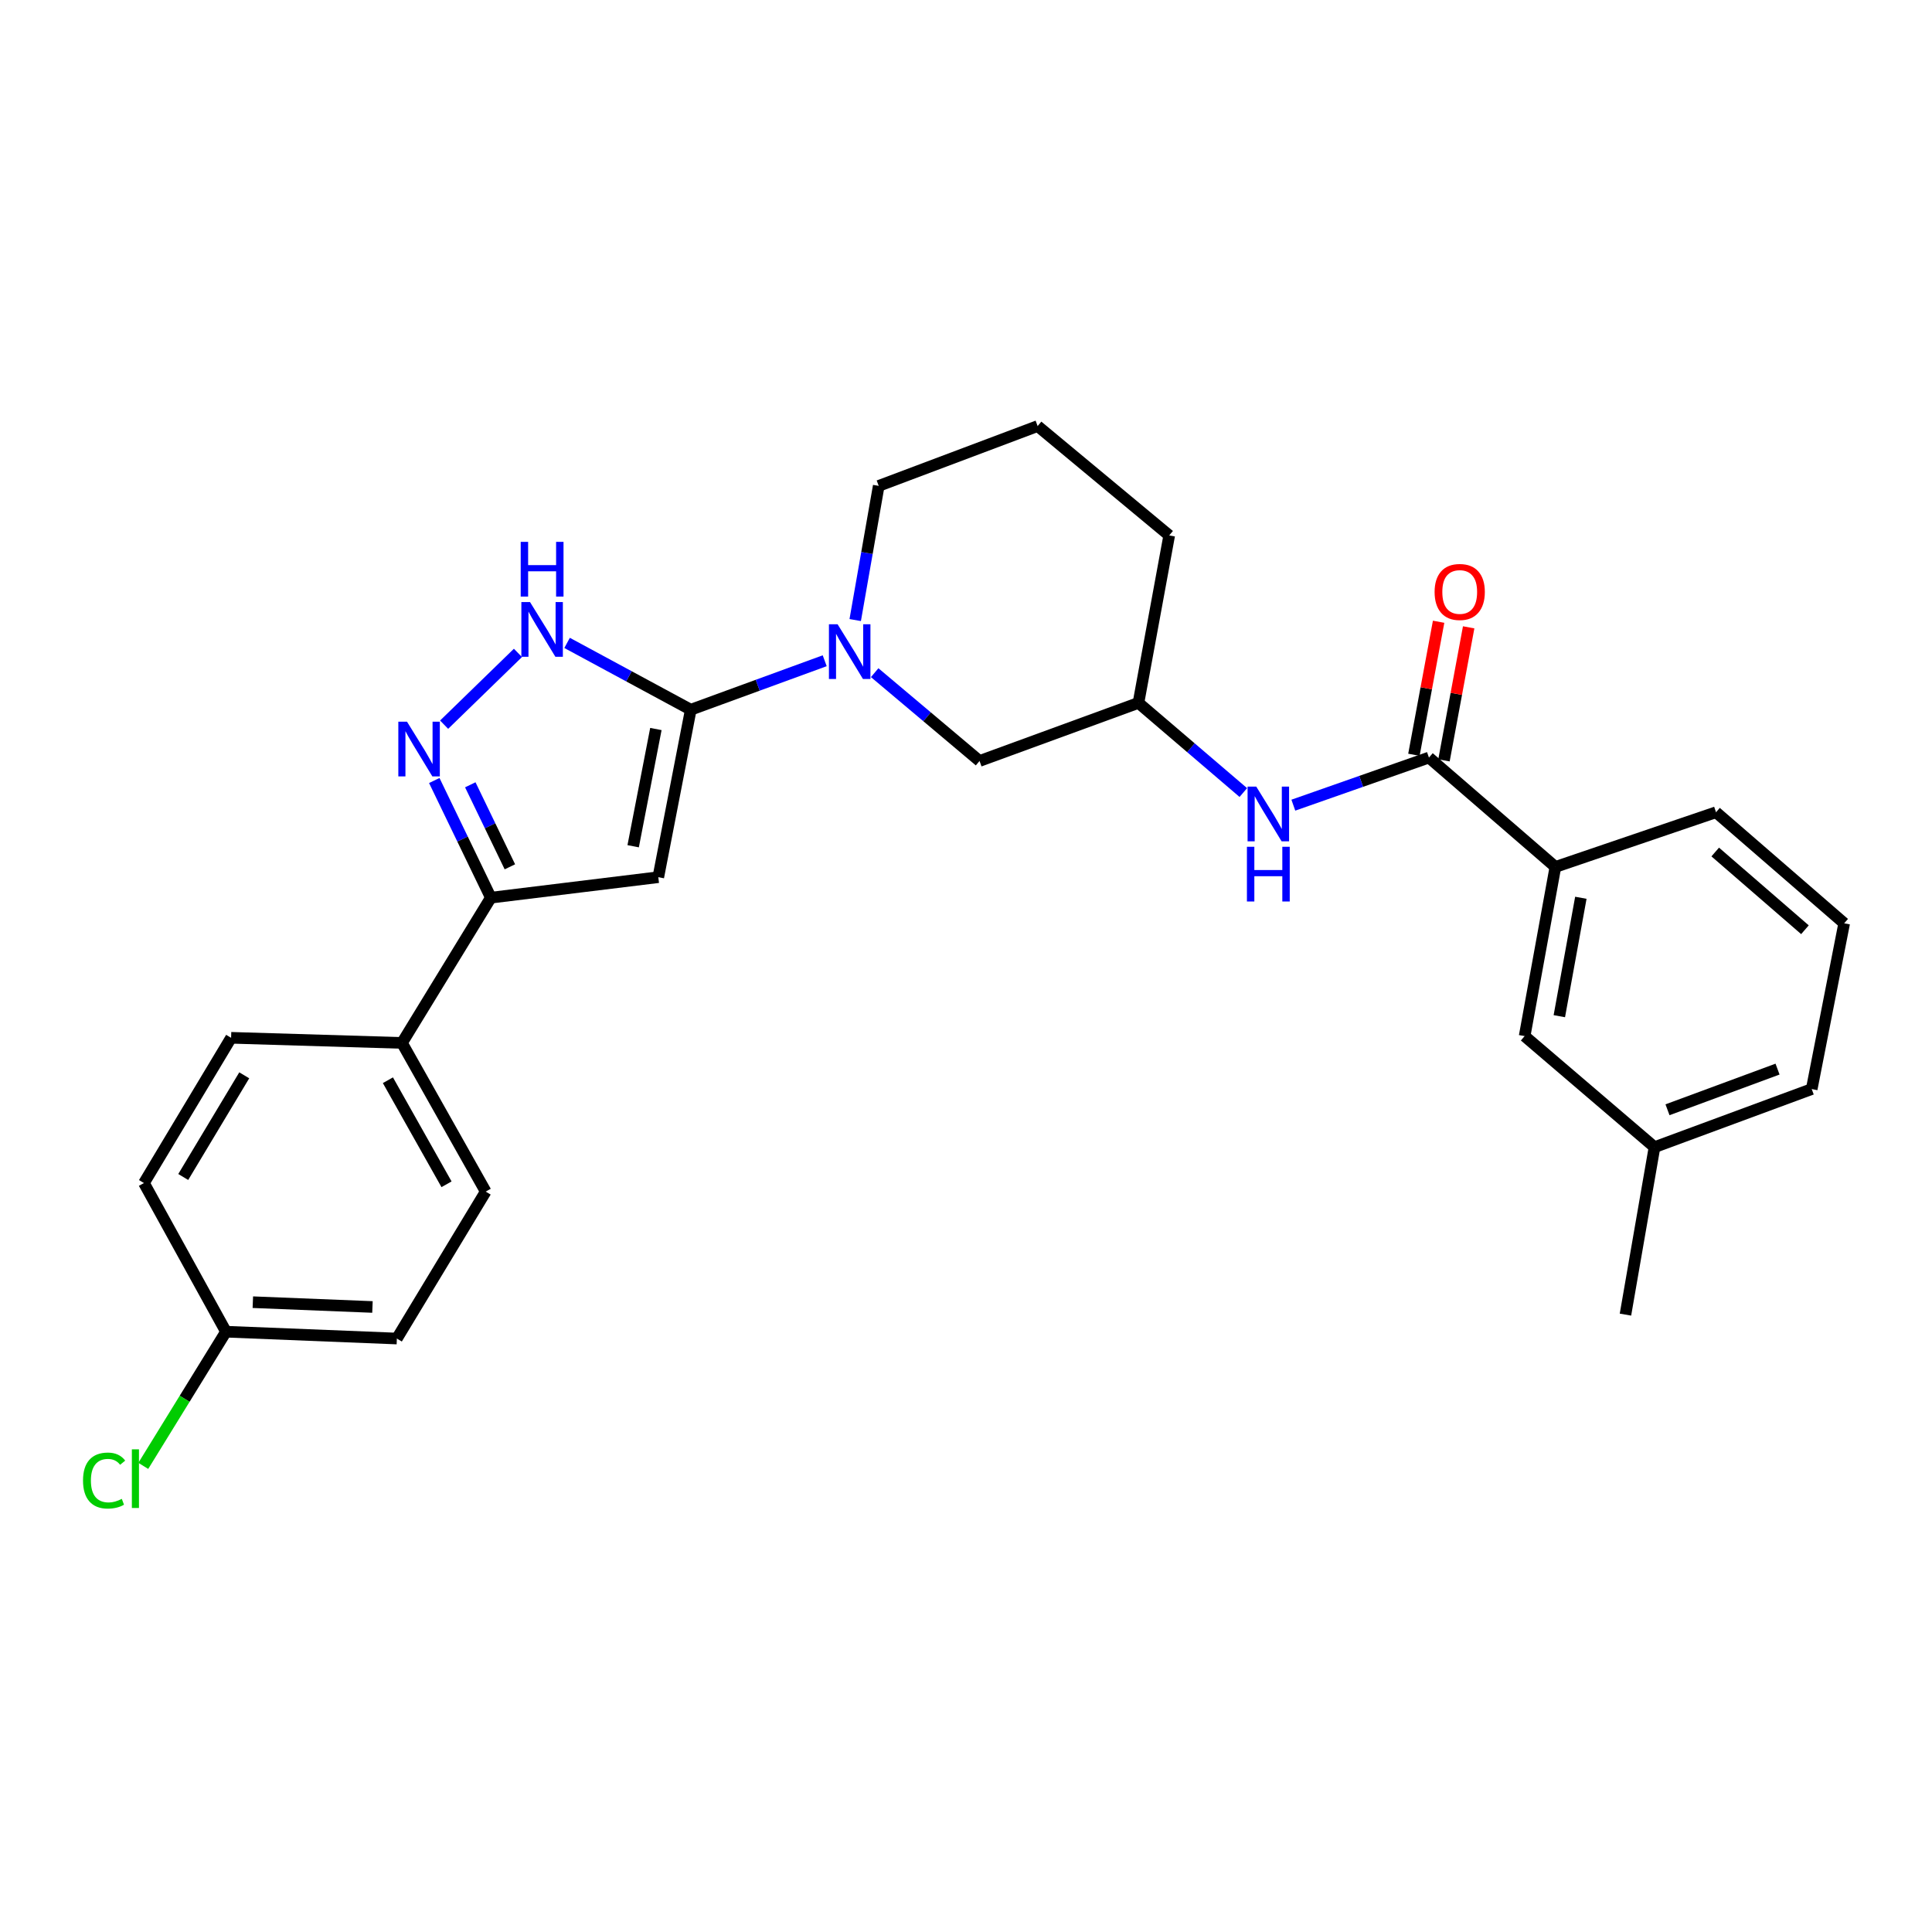 <?xml version='1.0' encoding='iso-8859-1'?>
<svg version='1.1' baseProfile='full'
              xmlns='http://www.w3.org/2000/svg'
                      xmlns:rdkit='http://www.rdkit.org/xml'
                      xmlns:xlink='http://www.w3.org/1999/xlink'
                  xml:space='preserve'
width='1000px' height='1000px' viewBox='0 0 1000 1000'>
<!-- END OF HEADER -->
<rect style='opacity:1.0;fill:#FFFFFF;stroke:none' width='1000' height='1000' x='0' y='0'> </rect>
<path class='bond-0' d='M 357.541,367.346 L 340.735,454.029' style='fill:none;fill-rule:evenodd;stroke:#000000;stroke-width:6px;stroke-linecap:butt;stroke-linejoin:miter;stroke-opacity:1' />
<path class='bond-0' d='M 339.488,377.337 L 327.724,438.016' style='fill:none;fill-rule:evenodd;stroke:#000000;stroke-width:6px;stroke-linecap:butt;stroke-linejoin:miter;stroke-opacity:1' />
<path class='bond-1' d='M 357.541,367.346 L 325.531,350.054' style='fill:none;fill-rule:evenodd;stroke:#000000;stroke-width:6px;stroke-linecap:butt;stroke-linejoin:miter;stroke-opacity:1' />
<path class='bond-1' d='M 325.531,350.054 L 293.522,332.762' style='fill:none;fill-rule:evenodd;stroke:#0000FF;stroke-width:6px;stroke-linecap:butt;stroke-linejoin:miter;stroke-opacity:1' />
<path class='bond-2' d='M 357.541,367.346 L 392.203,354.674' style='fill:none;fill-rule:evenodd;stroke:#000000;stroke-width:6px;stroke-linecap:butt;stroke-linejoin:miter;stroke-opacity:1' />
<path class='bond-2' d='M 392.203,354.674 L 426.865,342.003' style='fill:none;fill-rule:evenodd;stroke:#0000FF;stroke-width:6px;stroke-linecap:butt;stroke-linejoin:miter;stroke-opacity:1' />
<path class='bond-3' d='M 340.735,454.029 L 254.06,464.639' style='fill:none;fill-rule:evenodd;stroke:#000000;stroke-width:6px;stroke-linecap:butt;stroke-linejoin:miter;stroke-opacity:1' />
<path class='bond-4' d='M 229.875,375.093 L 268.087,337.941' style='fill:none;fill-rule:evenodd;stroke:#0000FF;stroke-width:6px;stroke-linecap:butt;stroke-linejoin:miter;stroke-opacity:1' />
<path class='bond-5' d='M 224.781,403.99 L 239.421,434.314' style='fill:none;fill-rule:evenodd;stroke:#0000FF;stroke-width:6px;stroke-linecap:butt;stroke-linejoin:miter;stroke-opacity:1' />
<path class='bond-5' d='M 239.421,434.314 L 254.06,464.639' style='fill:none;fill-rule:evenodd;stroke:#000000;stroke-width:6px;stroke-linecap:butt;stroke-linejoin:miter;stroke-opacity:1' />
<path class='bond-5' d='M 243.421,406.209 L 253.669,427.436' style='fill:none;fill-rule:evenodd;stroke:#0000FF;stroke-width:6px;stroke-linecap:butt;stroke-linejoin:miter;stroke-opacity:1' />
<path class='bond-5' d='M 253.669,427.436 L 263.916,448.663' style='fill:none;fill-rule:evenodd;stroke:#000000;stroke-width:6px;stroke-linecap:butt;stroke-linejoin:miter;stroke-opacity:1' />
<path class='bond-6' d='M 452.732,348.171 L 479.871,371.026' style='fill:none;fill-rule:evenodd;stroke:#0000FF;stroke-width:6px;stroke-linecap:butt;stroke-linejoin:miter;stroke-opacity:1' />
<path class='bond-6' d='M 479.871,371.026 L 507.009,393.882' style='fill:none;fill-rule:evenodd;stroke:#000000;stroke-width:6px;stroke-linecap:butt;stroke-linejoin:miter;stroke-opacity:1' />
<path class='bond-7' d='M 442.657,320.939 L 448.741,286.214' style='fill:none;fill-rule:evenodd;stroke:#0000FF;stroke-width:6px;stroke-linecap:butt;stroke-linejoin:miter;stroke-opacity:1' />
<path class='bond-7' d='M 448.741,286.214 L 454.825,251.489' style='fill:none;fill-rule:evenodd;stroke:#000000;stroke-width:6px;stroke-linecap:butt;stroke-linejoin:miter;stroke-opacity:1' />
<path class='bond-8' d='M 254.06,464.639 L 208.063,539.817' style='fill:none;fill-rule:evenodd;stroke:#000000;stroke-width:6px;stroke-linecap:butt;stroke-linejoin:miter;stroke-opacity:1' />
<path class='bond-9' d='M 739.62,392.115 L 704.525,404.434' style='fill:none;fill-rule:evenodd;stroke:#000000;stroke-width:6px;stroke-linecap:butt;stroke-linejoin:miter;stroke-opacity:1' />
<path class='bond-9' d='M 704.525,404.434 L 669.43,416.753' style='fill:none;fill-rule:evenodd;stroke:#0000FF;stroke-width:6px;stroke-linecap:butt;stroke-linejoin:miter;stroke-opacity:1' />
<path class='bond-10' d='M 739.62,392.115 L 805.068,448.72' style='fill:none;fill-rule:evenodd;stroke:#000000;stroke-width:6px;stroke-linecap:butt;stroke-linejoin:miter;stroke-opacity:1' />
<path class='bond-11' d='M 747.398,393.559 L 753.789,359.131' style='fill:none;fill-rule:evenodd;stroke:#000000;stroke-width:6px;stroke-linecap:butt;stroke-linejoin:miter;stroke-opacity:1' />
<path class='bond-11' d='M 753.789,359.131 L 760.18,324.704' style='fill:none;fill-rule:evenodd;stroke:#FF0000;stroke-width:6px;stroke-linecap:butt;stroke-linejoin:miter;stroke-opacity:1' />
<path class='bond-11' d='M 731.842,390.671 L 738.233,356.244' style='fill:none;fill-rule:evenodd;stroke:#000000;stroke-width:6px;stroke-linecap:butt;stroke-linejoin:miter;stroke-opacity:1' />
<path class='bond-11' d='M 738.233,356.244 L 744.624,321.816' style='fill:none;fill-rule:evenodd;stroke:#FF0000;stroke-width:6px;stroke-linecap:butt;stroke-linejoin:miter;stroke-opacity:1' />
<path class='bond-12' d='M 643.536,410.222 L 616.4,387.017' style='fill:none;fill-rule:evenodd;stroke:#0000FF;stroke-width:6px;stroke-linecap:butt;stroke-linejoin:miter;stroke-opacity:1' />
<path class='bond-12' d='M 616.4,387.017 L 589.263,363.812' style='fill:none;fill-rule:evenodd;stroke:#000000;stroke-width:6px;stroke-linecap:butt;stroke-linejoin:miter;stroke-opacity:1' />
<path class='bond-13' d='M 805.068,448.72 L 789.15,536.283' style='fill:none;fill-rule:evenodd;stroke:#000000;stroke-width:6px;stroke-linecap:butt;stroke-linejoin:miter;stroke-opacity:1' />
<path class='bond-13' d='M 818.247,464.685 L 807.104,525.979' style='fill:none;fill-rule:evenodd;stroke:#000000;stroke-width:6px;stroke-linecap:butt;stroke-linejoin:miter;stroke-opacity:1' />
<path class='bond-14' d='M 805.068,448.72 L 888.21,420.418' style='fill:none;fill-rule:evenodd;stroke:#000000;stroke-width:6px;stroke-linecap:butt;stroke-linejoin:miter;stroke-opacity:1' />
<path class='bond-15' d='M 507.009,393.882 L 589.263,363.812' style='fill:none;fill-rule:evenodd;stroke:#000000;stroke-width:6px;stroke-linecap:butt;stroke-linejoin:miter;stroke-opacity:1' />
<path class='bond-16' d='M 208.063,539.817 L 251.405,616.762' style='fill:none;fill-rule:evenodd;stroke:#000000;stroke-width:6px;stroke-linecap:butt;stroke-linejoin:miter;stroke-opacity:1' />
<path class='bond-16' d='M 200.78,559.123 L 231.119,612.985' style='fill:none;fill-rule:evenodd;stroke:#000000;stroke-width:6px;stroke-linecap:butt;stroke-linejoin:miter;stroke-opacity:1' />
<path class='bond-17' d='M 208.063,539.817 L 119.621,537.162' style='fill:none;fill-rule:evenodd;stroke:#000000;stroke-width:6px;stroke-linecap:butt;stroke-linejoin:miter;stroke-opacity:1' />
<path class='bond-18' d='M 789.15,536.283 L 856.373,593.768' style='fill:none;fill-rule:evenodd;stroke:#000000;stroke-width:6px;stroke-linecap:butt;stroke-linejoin:miter;stroke-opacity:1' />
<path class='bond-19' d='M 589.263,363.812 L 605.182,277.137' style='fill:none;fill-rule:evenodd;stroke:#000000;stroke-width:6px;stroke-linecap:butt;stroke-linejoin:miter;stroke-opacity:1' />
<path class='bond-20' d='M 251.405,616.762 L 205.418,692.828' style='fill:none;fill-rule:evenodd;stroke:#000000;stroke-width:6px;stroke-linecap:butt;stroke-linejoin:miter;stroke-opacity:1' />
<path class='bond-21' d='M 119.621,537.162 L 74.513,612.341' style='fill:none;fill-rule:evenodd;stroke:#000000;stroke-width:6px;stroke-linecap:butt;stroke-linejoin:miter;stroke-opacity:1' />
<path class='bond-21' d='M 126.422,556.579 L 94.846,609.204' style='fill:none;fill-rule:evenodd;stroke:#000000;stroke-width:6px;stroke-linecap:butt;stroke-linejoin:miter;stroke-opacity:1' />
<path class='bond-22' d='M 116.967,689.286 L 74.513,612.341' style='fill:none;fill-rule:evenodd;stroke:#000000;stroke-width:6px;stroke-linecap:butt;stroke-linejoin:miter;stroke-opacity:1' />
<path class='bond-23' d='M 116.967,689.286 L 95.566,724.013' style='fill:none;fill-rule:evenodd;stroke:#000000;stroke-width:6px;stroke-linecap:butt;stroke-linejoin:miter;stroke-opacity:1' />
<path class='bond-23' d='M 95.566,724.013 L 74.165,758.741' style='fill:none;fill-rule:evenodd;stroke:#00CC00;stroke-width:6px;stroke-linecap:butt;stroke-linejoin:miter;stroke-opacity:1' />
<path class='bond-24' d='M 116.967,689.286 L 205.418,692.828' style='fill:none;fill-rule:evenodd;stroke:#000000;stroke-width:6px;stroke-linecap:butt;stroke-linejoin:miter;stroke-opacity:1' />
<path class='bond-24' d='M 130.868,674.008 L 192.783,676.488' style='fill:none;fill-rule:evenodd;stroke:#000000;stroke-width:6px;stroke-linecap:butt;stroke-linejoin:miter;stroke-opacity:1' />
<path class='bond-25' d='M 454.825,251.489 L 537.079,220.531' style='fill:none;fill-rule:evenodd;stroke:#000000;stroke-width:6px;stroke-linecap:butt;stroke-linejoin:miter;stroke-opacity:1' />
<path class='bond-26' d='M 856.373,593.768 L 841.334,680.443' style='fill:none;fill-rule:evenodd;stroke:#000000;stroke-width:6px;stroke-linecap:butt;stroke-linejoin:miter;stroke-opacity:1' />
<path class='bond-27' d='M 856.373,593.768 L 937.74,563.698' style='fill:none;fill-rule:evenodd;stroke:#000000;stroke-width:6px;stroke-linecap:butt;stroke-linejoin:miter;stroke-opacity:1' />
<path class='bond-27' d='M 863.094,574.417 L 920.05,553.368' style='fill:none;fill-rule:evenodd;stroke:#000000;stroke-width:6px;stroke-linecap:butt;stroke-linejoin:miter;stroke-opacity:1' />
<path class='bond-28' d='M 888.21,420.418 L 954.545,477.902' style='fill:none;fill-rule:evenodd;stroke:#000000;stroke-width:6px;stroke-linecap:butt;stroke-linejoin:miter;stroke-opacity:1' />
<path class='bond-28' d='M 887.799,440.997 L 934.234,481.236' style='fill:none;fill-rule:evenodd;stroke:#000000;stroke-width:6px;stroke-linecap:butt;stroke-linejoin:miter;stroke-opacity:1' />
<path class='bond-29' d='M 537.079,220.531 L 605.182,277.137' style='fill:none;fill-rule:evenodd;stroke:#000000;stroke-width:6px;stroke-linecap:butt;stroke-linejoin:miter;stroke-opacity:1' />
<path class='bond-30' d='M 954.545,477.902 L 937.74,563.698' style='fill:none;fill-rule:evenodd;stroke:#000000;stroke-width:6px;stroke-linecap:butt;stroke-linejoin:miter;stroke-opacity:1' />
<path  class='atom-2' d='M 210.654 373.534
L 219.934 388.534
Q 220.854 390.014, 222.334 392.694
Q 223.814 395.374, 223.894 395.534
L 223.894 373.534
L 227.654 373.534
L 227.654 401.854
L 223.774 401.854
L 213.814 385.454
Q 212.654 383.534, 211.414 381.334
Q 210.214 379.134, 209.854 378.454
L 209.854 401.854
L 206.174 401.854
L 206.174 373.534
L 210.654 373.534
' fill='#0000FF'/>
<path  class='atom-3' d='M 274.336 311.619
L 283.616 326.619
Q 284.536 328.099, 286.016 330.779
Q 287.496 333.459, 287.576 333.619
L 287.576 311.619
L 291.336 311.619
L 291.336 339.939
L 287.456 339.939
L 277.496 323.539
Q 276.336 321.619, 275.096 319.419
Q 273.896 317.219, 273.536 316.539
L 273.536 339.939
L 269.856 339.939
L 269.856 311.619
L 274.336 311.619
' fill='#0000FF'/>
<path  class='atom-3' d='M 269.516 280.467
L 273.356 280.467
L 273.356 292.507
L 287.836 292.507
L 287.836 280.467
L 291.676 280.467
L 291.676 308.787
L 287.836 308.787
L 287.836 295.707
L 273.356 295.707
L 273.356 308.787
L 269.516 308.787
L 269.516 280.467
' fill='#0000FF'/>
<path  class='atom-4' d='M 433.535 323.116
L 442.815 338.116
Q 443.735 339.596, 445.215 342.276
Q 446.695 344.956, 446.775 345.116
L 446.775 323.116
L 450.535 323.116
L 450.535 351.436
L 446.655 351.436
L 436.695 335.036
Q 435.535 333.116, 434.295 330.916
Q 433.095 328.716, 432.735 328.036
L 432.735 351.436
L 429.055 351.436
L 429.055 323.116
L 433.535 323.116
' fill='#0000FF'/>
<path  class='atom-7' d='M 650.227 407.137
L 659.507 422.137
Q 660.427 423.617, 661.907 426.297
Q 663.387 428.977, 663.467 429.137
L 663.467 407.137
L 667.227 407.137
L 667.227 435.457
L 663.347 435.457
L 653.387 419.057
Q 652.227 417.137, 650.987 414.937
Q 649.787 412.737, 649.427 412.057
L 649.427 435.457
L 645.747 435.457
L 645.747 407.137
L 650.227 407.137
' fill='#0000FF'/>
<path  class='atom-7' d='M 645.407 438.289
L 649.247 438.289
L 649.247 450.329
L 663.727 450.329
L 663.727 438.289
L 667.567 438.289
L 667.567 466.609
L 663.727 466.609
L 663.727 453.529
L 649.247 453.529
L 649.247 466.609
L 645.407 466.609
L 645.407 438.289
' fill='#0000FF'/>
<path  class='atom-11' d='M 742.547 306.399
Q 742.547 299.599, 745.907 295.799
Q 749.267 291.999, 755.547 291.999
Q 761.827 291.999, 765.187 295.799
Q 768.547 299.599, 768.547 306.399
Q 768.547 313.279, 765.147 317.199
Q 761.747 321.079, 755.547 321.079
Q 749.307 321.079, 745.907 317.199
Q 742.547 313.319, 742.547 306.399
M 755.547 317.879
Q 759.867 317.879, 762.187 314.999
Q 764.547 312.079, 764.547 306.399
Q 764.547 300.839, 762.187 298.039
Q 759.867 295.199, 755.547 295.199
Q 751.227 295.199, 748.867 297.999
Q 746.547 300.799, 746.547 306.399
Q 746.547 312.119, 748.867 314.999
Q 751.227 317.879, 755.547 317.879
' fill='#FF0000'/>
<path  class='atom-21' d='M 42.971 766.332
Q 42.971 759.292, 46.251 755.612
Q 49.571 751.892, 55.851 751.892
Q 61.691 751.892, 64.811 756.012
L 62.171 758.172
Q 59.891 755.172, 55.851 755.172
Q 51.571 755.172, 49.291 758.052
Q 47.051 760.892, 47.051 766.332
Q 47.051 771.932, 49.371 774.812
Q 51.731 777.692, 56.291 777.692
Q 59.411 777.692, 63.051 775.812
L 64.171 778.812
Q 62.691 779.772, 60.451 780.332
Q 58.211 780.892, 55.731 780.892
Q 49.571 780.892, 46.251 777.132
Q 42.971 773.372, 42.971 766.332
' fill='#00CC00'/>
<path  class='atom-21' d='M 68.251 750.172
L 71.931 750.172
L 71.931 780.532
L 68.251 780.532
L 68.251 750.172
' fill='#00CC00'/>
</svg>
